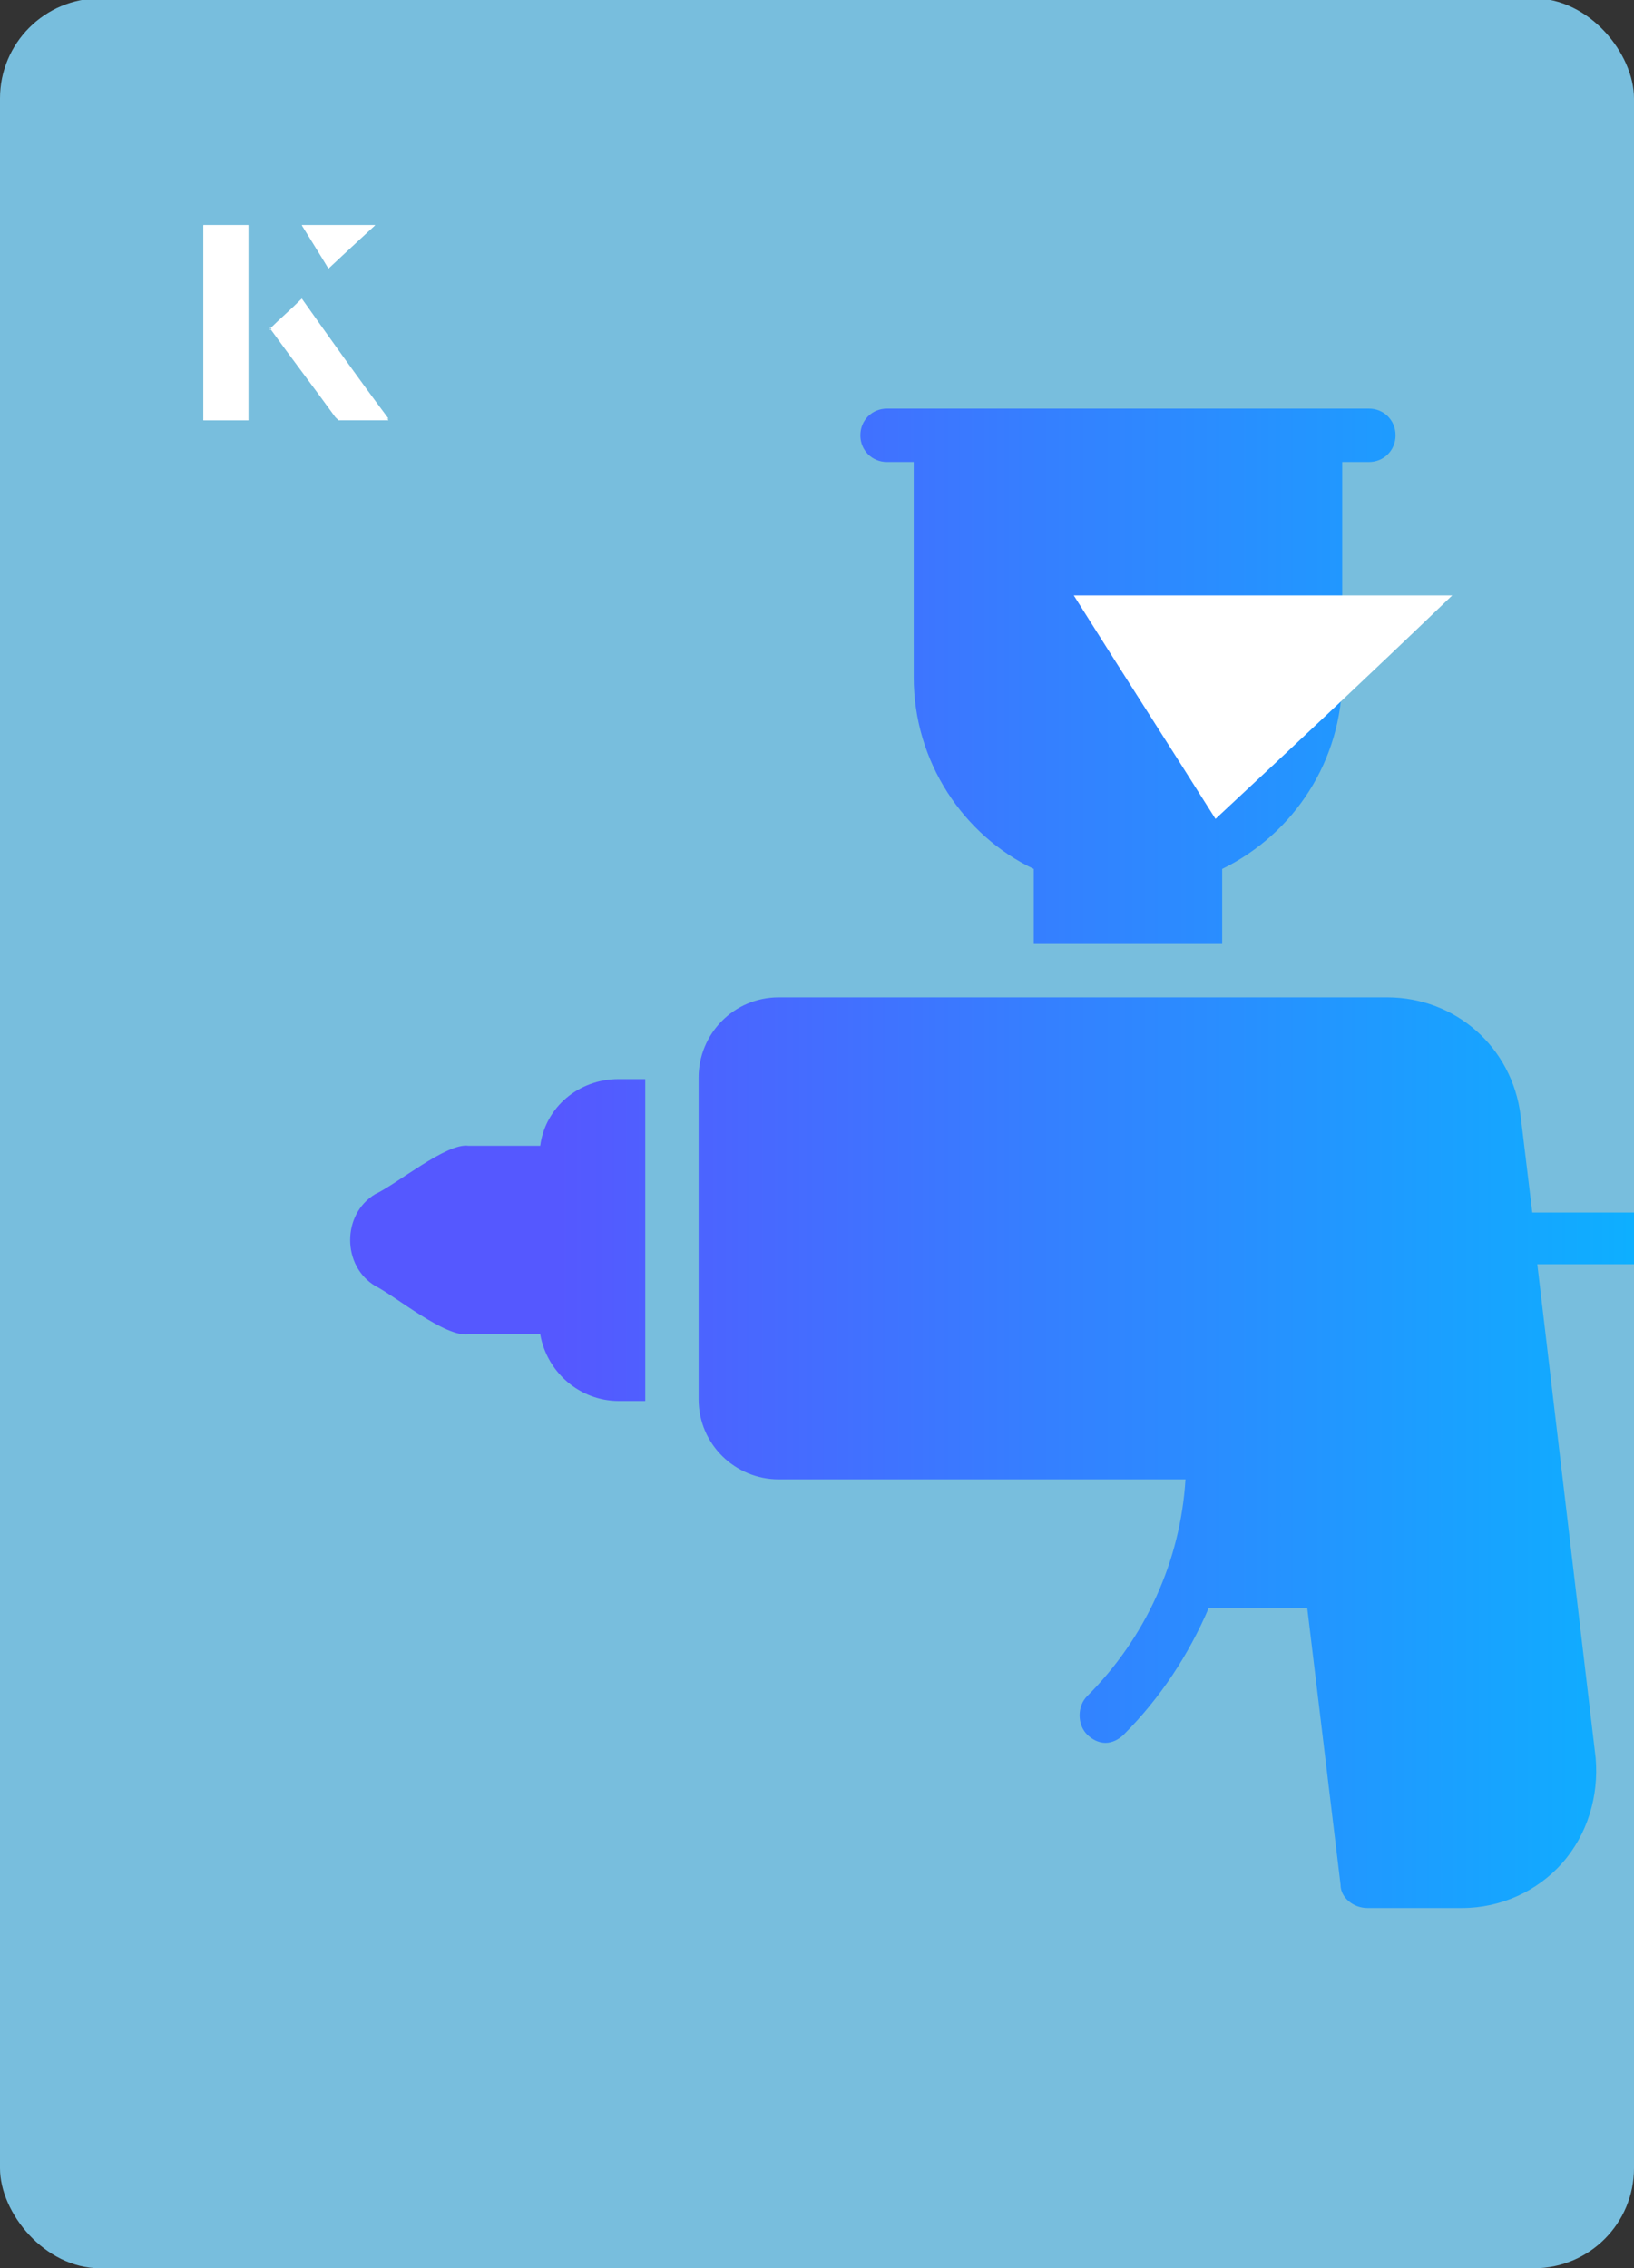 <?xml version="1.0" encoding="UTF-8"?><svg id="Layer_1" xmlns="http://www.w3.org/2000/svg" xmlns:xlink="http://www.w3.org/1999/xlink" viewBox="0 0 98 136"><rect x="0" y="0" width="98" height="136" fill="#333333" stroke="none"/><defs><clipPath id="clippath"><rect x="0" y="0" width="98" height="136.1" rx="6" ry="6" transform="translate(98 136) rotate(-180)" style="fill:none;"/></clipPath><linearGradient id="linear-gradient" x1="110.5" y1="87.2" x2="33.5" y2="87.2" gradientUnits="userSpaceOnUse"><stop offset="0" stop-color="#00c0ff"/><stop offset="1" stop-color="#5558ff"/></linearGradient><linearGradient id="linear-gradient-2" x1="110.5" y1="74.3" x2="33.5" y2="74.3" xlink:href="#linear-gradient"/><linearGradient id="linear-gradient-3" x1="110.5" y1="40.6" x2="33.5" y2="40.6" xlink:href="#linear-gradient"/></defs><rect x="0" y="0" width="98" height="136.1" rx="6" ry="6" transform="translate(98 136) rotate(-180)" style="fill:#78bedd;"/><g style="clip-path:url(#clippath);"><path d="M99.8,67.9c-.9,0-1.6.7-1.6,1.6v3.2h-6.3l-.7-5.8c-.5-4.1-3.9-7.1-8-7.1h-36.5c-2.7,0-4.8,2.2-4.8,4.8v19.3c0,2.7,2.2,4.8,4.8,4.8h24.4c-.3,4.9-2.4,9.5-5.9,13-.6.6-.6,1.7,0,2.3.3.3.7.5,1.1.5s.8-.2,1.1-.5c2.2-2.2,3.9-4.8,5.1-7.6h5.9l2,16.6c0,.8.8,1.4,1.6,1.4h5.7c2.3,0,4.5-1,6-2.7,1.5-1.7,2.2-4,2-6.3l-3.5-29.6h5.9v3.2c0,.9.7,1.6,1.6,1.6s1.6-.7,1.6-1.6v-9.6c0-.9-.7-1.6-1.6-1.6Z" style="fill:url(#linear-gradient);"/><path d="M22.5,77.1c1.2.6,4.2,3.1,5.6,2.9h4.3c.4,2.3,2.4,4,4.7,4h1.6s0-19.3,0-19.3h-1.6c-2.4,0-4.4,1.7-4.7,4h-4.3c-1.3-.2-4.3,2.3-5.6,2.9-2,1.2-2,4.3,0,5.5Z" style="fill:url(#linear-gradient-2);"/><path d="M54.8,38.7v1.9c0,5.1,3,9.5,7.2,11.5v4.5s11.3,0,11.3,0v-4.5c4.3-2.1,7.2-6.5,7.2-11.5v-12.9h1.6c.9,0,1.6-.7,1.6-1.6s-.7-1.6-1.6-1.6h-28.9c-.9,0-1.6.7-1.6,1.6s.7,1.6,1.6,1.6h1.6v7.8" style="fill:url(#linear-gradient-3);"/></g><path d="M72.9,49.1c-2.9-4.6-5.8-9.1-8.5-13.4h22.7c-5,4.8-9.9,9.4-14.2,13.4Z" style="fill:#fff;"/><path d="M14.9,13.5h-2.7v11.7h2.7v-11.7ZM16.2,19.7c1.3,1.8,2.6,3.5,3.9,5.3,0,0,.2.2.2.2,1,0,1.9,0,3,0-1.8-2.5-3.5-4.8-5.2-7.2-.7.6-1.3,1.2-1.9,1.8ZM19.7,16.1c.8-.8,1.8-1.7,2.8-2.6h-4.4c.5.8,1.1,1.7,1.6,2.6Z" style="fill:#fff;"/><path d="M14.9,13.5v11.7h-2.7v-11.7h2.7Z" style="fill:#fff;"/><path d="M16.2,19.7c.6-.6,1.2-1.1,1.9-1.8,1.7,2.4,3.4,4.8,5.2,7.2-1.1,0-2,0-3,0,0,0-.2,0-.2-.2-1.3-1.8-2.6-3.5-3.9-5.3Z" style="fill:#fff;"/><polygon points="19.7 16.1 18.1 13.5 22.5 13.5 19.7 16.1" style="fill:#fff;"/></svg>